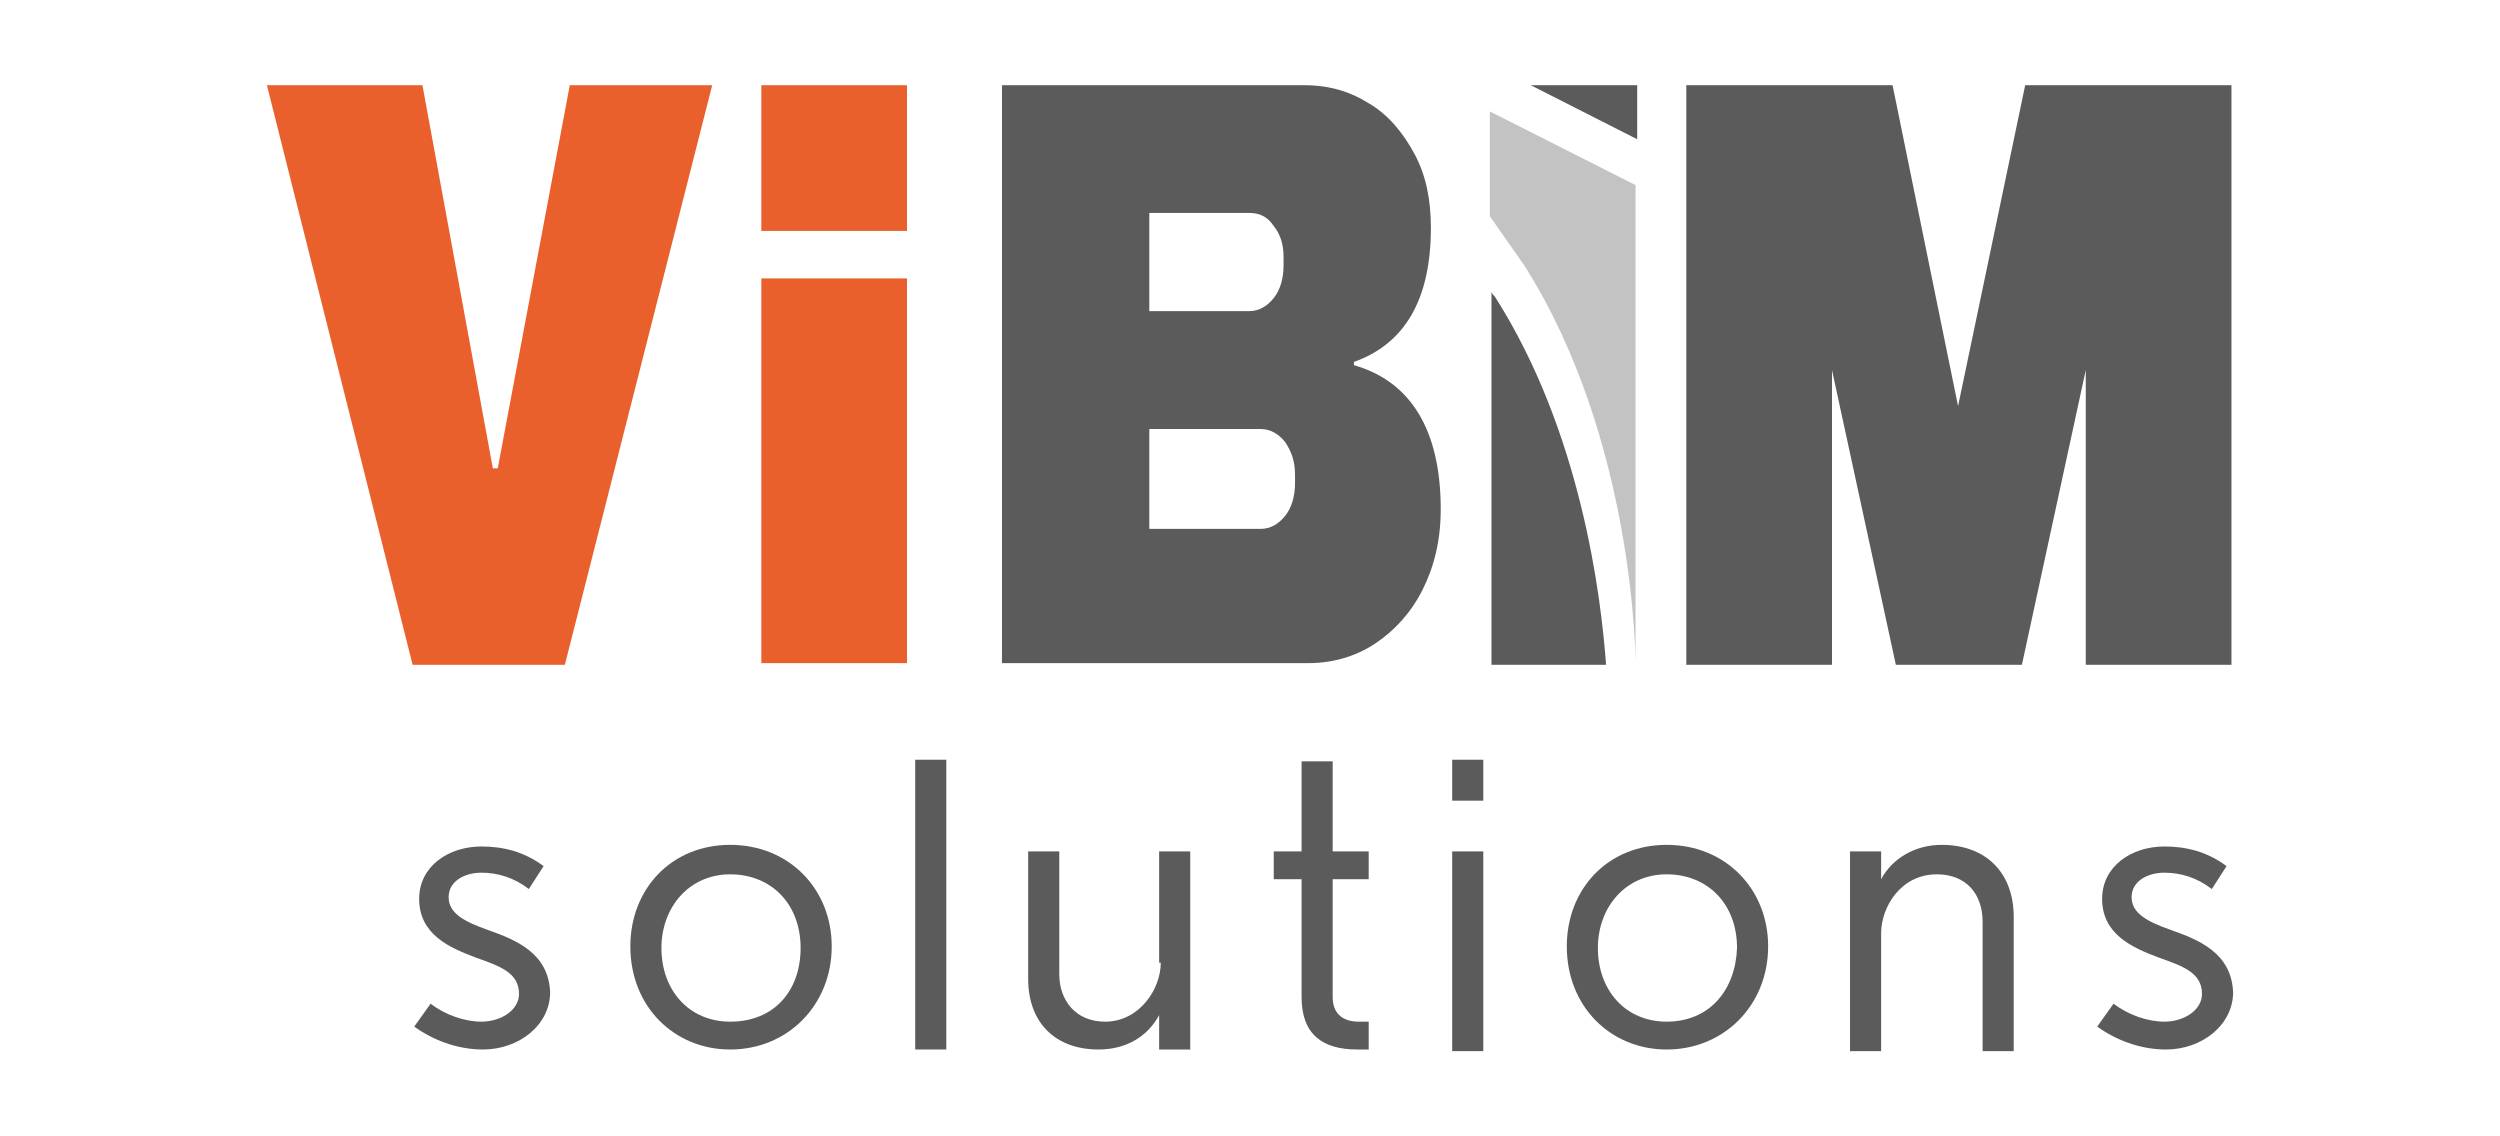 <?xml version="1.0" encoding="utf-8"?>
<!-- Generator: Adobe Illustrator 16.0.3, SVG Export Plug-In . SVG Version: 6.00 Build 0)  -->
<!DOCTYPE svg PUBLIC "-//W3C//DTD SVG 1.1//EN" "http://www.w3.org/Graphics/SVG/1.1/DTD/svg11.dtd">
<svg version="1.1" id="Ebene_1" xmlns="http://www.w3.org/2000/svg" xmlns:xlink="http://www.w3.org/1999/xlink" x="0px" y="0px"
	 width="220px" height="100px" viewBox="0 0 220 100" enable-background="new 0 0 220 100" xml:space="preserve">
<g>
	<polygon fill="#5C5B5C" points="178.216,7.5 172.31,35.737 166.546,7.5 148.394,7.5 148.394,58.5 161.216,58.5 161.216,32.568 
		166.835,58.5 177.928,58.5 183.547,32.568 183.547,58.5 196.368,58.5 196.368,7.5 	"/>
	<path fill="#EA602D" d="M36.31,58.5l-12.822-51h13.687l6.195,33.712h0.432L50.14,7.5h12.534l-12.967,51H36.31z"/>
	<path fill="#EA602D" d="M66.996,20.322V7.5h12.821v12.822H66.996z M66.996,58.5v-34h12.821v33.855H66.996V58.5z"/>
	<path fill="#5C5B5C" d="M120.445,9.085c1.729,1.009,3.025,2.593,4.034,4.466c1.008,1.873,1.44,4.034,1.44,6.483
		c0,6.338-2.306,10.229-6.772,11.813v0.288c5.043,1.441,7.637,5.763,7.637,12.678c0,2.738-0.576,5.042-1.585,7.06
		c-1.009,2.017-2.449,3.602-4.178,4.754c-1.729,1.152-3.746,1.729-5.907,1.729H88.173V7.5h26.653
		C116.987,7.5,118.859,8.077,120.445,9.085z M101.14,27.381h8.788c0.864,0,1.585-0.432,2.161-1.152
		c0.576-0.721,0.864-1.729,0.864-2.881v-0.721c0-1.152-0.288-2.017-0.864-2.737c-0.576-0.864-1.297-1.153-2.161-1.153h-8.788V27.381
		z M101.14,46.542h9.797c0.864,0,1.585-0.432,2.16-1.152c0.577-0.721,0.865-1.729,0.865-2.881v-0.721
		c0-1.152-0.288-2.017-0.865-2.882c-0.575-0.72-1.296-1.152-2.16-1.152h-9.797V46.542z"/>
	<g>
		<path fill="#5C5B5C" d="M42.937,81.838c-2.018-0.719-3.457-1.439-3.457-2.88s1.439-2.161,2.881-2.161
			c1.44,0,2.881,0.433,4.177,1.439l1.298-2.016c-1.729-1.297-3.602-1.729-5.475-1.729c-2.881,0-5.475,1.729-5.475,4.61
			c0,3.169,2.737,4.322,5.042,5.187c2.018,0.721,3.745,1.297,3.745,3.17c0,1.44-1.584,2.448-3.313,2.448
			c-1.441,0-3.17-0.576-4.467-1.584l-1.44,2.017c1.585,1.153,3.746,2.018,6.052,2.018c3.168,0,5.906-2.162,5.906-5.044
			C48.268,83.855,45.386,82.703,42.937,81.838z"/>
		<path fill="#5C5B5C" d="M64.258,74.347c-5.186,0-8.788,3.89-8.788,8.933c0,5.331,3.891,9.077,8.788,9.077
			c5.043,0,8.933-3.891,8.933-9.077C73.19,78.236,69.444,74.347,64.258,74.347z M64.258,89.906c-3.602,0-6.051-2.736-6.051-6.482
			c0-3.603,2.449-6.483,6.051-6.483s6.195,2.594,6.195,6.483C70.453,87.17,68.147,89.906,64.258,89.906z"/>
		<rect x="80.538" y="66.856" fill="#5C5B5C" width="2.737" height="25.5"/>
		<path fill="#5C5B5C" d="M102.148,84.721c0,2.306-1.873,5.186-4.898,5.186c-2.593,0-4.034-1.873-4.034-4.178V74.924h-2.737v11.237
			c0,3.745,2.306,6.195,6.195,6.195c2.448,0,4.321-1.153,5.33-3.026v3.026h2.737V74.924h-2.737v9.797H102.148z"/>
		<path fill="#5C5B5C" d="M117.275,87.745V77.372h3.17v-2.448h-3.17V67h-2.736v7.924h-2.45v2.448h2.45v10.373
			c0,3.314,1.872,4.611,4.897,4.611c0.144,0,1.009,0,1.009,0v-2.45h-0.865C117.995,89.906,117.275,89.043,117.275,87.745z"/>
		<rect x="127.792" y="66.856" fill="#5C5B5C" width="2.737" height="3.602"/>
		<rect x="127.792" y="74.924" fill="#5C5B5C" width="2.737" height="17.576"/>
		<path fill="#5C5B5C" d="M146.665,74.347c-5.187,0-8.787,3.89-8.787,8.933c0,5.331,3.89,9.077,8.787,9.077
			c5.043,0,8.932-3.891,8.932-9.077C155.597,78.236,151.852,74.347,146.665,74.347z M146.665,89.906
			c-3.603,0-6.051-2.736-6.051-6.482c0-3.603,2.448-6.483,6.051-6.483s6.194,2.594,6.194,6.483
			C152.716,87.17,150.411,89.906,146.665,89.906z"/>
		<path fill="#5C5B5C" d="M170.869,74.347c-2.307,0-4.323,1.153-5.33,3.025v-2.448h-2.738V92.5h2.738V82.127
			c0-2.306,1.729-5.187,4.897-5.187c2.593,0,4.033,1.729,4.033,4.179V92.5h2.738V80.687
			C177.208,76.797,174.758,74.347,170.869,74.347z"/>
		<path fill="#5C5B5C" d="M191.038,81.838c-2.017-0.719-3.457-1.439-3.457-2.88s1.44-2.161,2.88-2.161
			c1.442,0,2.883,0.433,4.179,1.439l1.297-2.016c-1.729-1.297-3.602-1.729-5.476-1.729c-2.88,0-5.474,1.729-5.474,4.61
			c0,3.169,2.736,4.322,5.042,5.187c2.018,0.721,3.746,1.297,3.746,3.17c0,1.44-1.586,2.448-3.314,2.448
			c-1.439,0-3.169-0.576-4.466-1.584l-1.44,2.017c1.586,1.153,3.746,2.018,6.051,2.018c3.17,0,5.907-2.162,5.907-5.044
			C196.368,83.855,193.487,82.703,191.038,81.838z"/>
	</g>
	<g>
		<path fill="#5C5B5C" d="M131.538,26.084c-0.145-0.144-0.288-0.288-0.288-0.432V58.5h10.085
			C140.902,52.593,139.174,38.042,131.538,26.084z"/>
		<g>
			<polygon fill="#5C5B5C" points="144.073,12.254 144.073,7.5 134.708,7.5 			"/>
		</g>
		<path fill="#C4C3C3" d="M131.105,9.805v9.221c1.01,1.441,2.017,2.881,3.025,4.322c9.797,15.415,9.797,35.008,9.797,35.008V16.288
			L131.105,9.805z"/>
	</g>
</g>
</svg>
